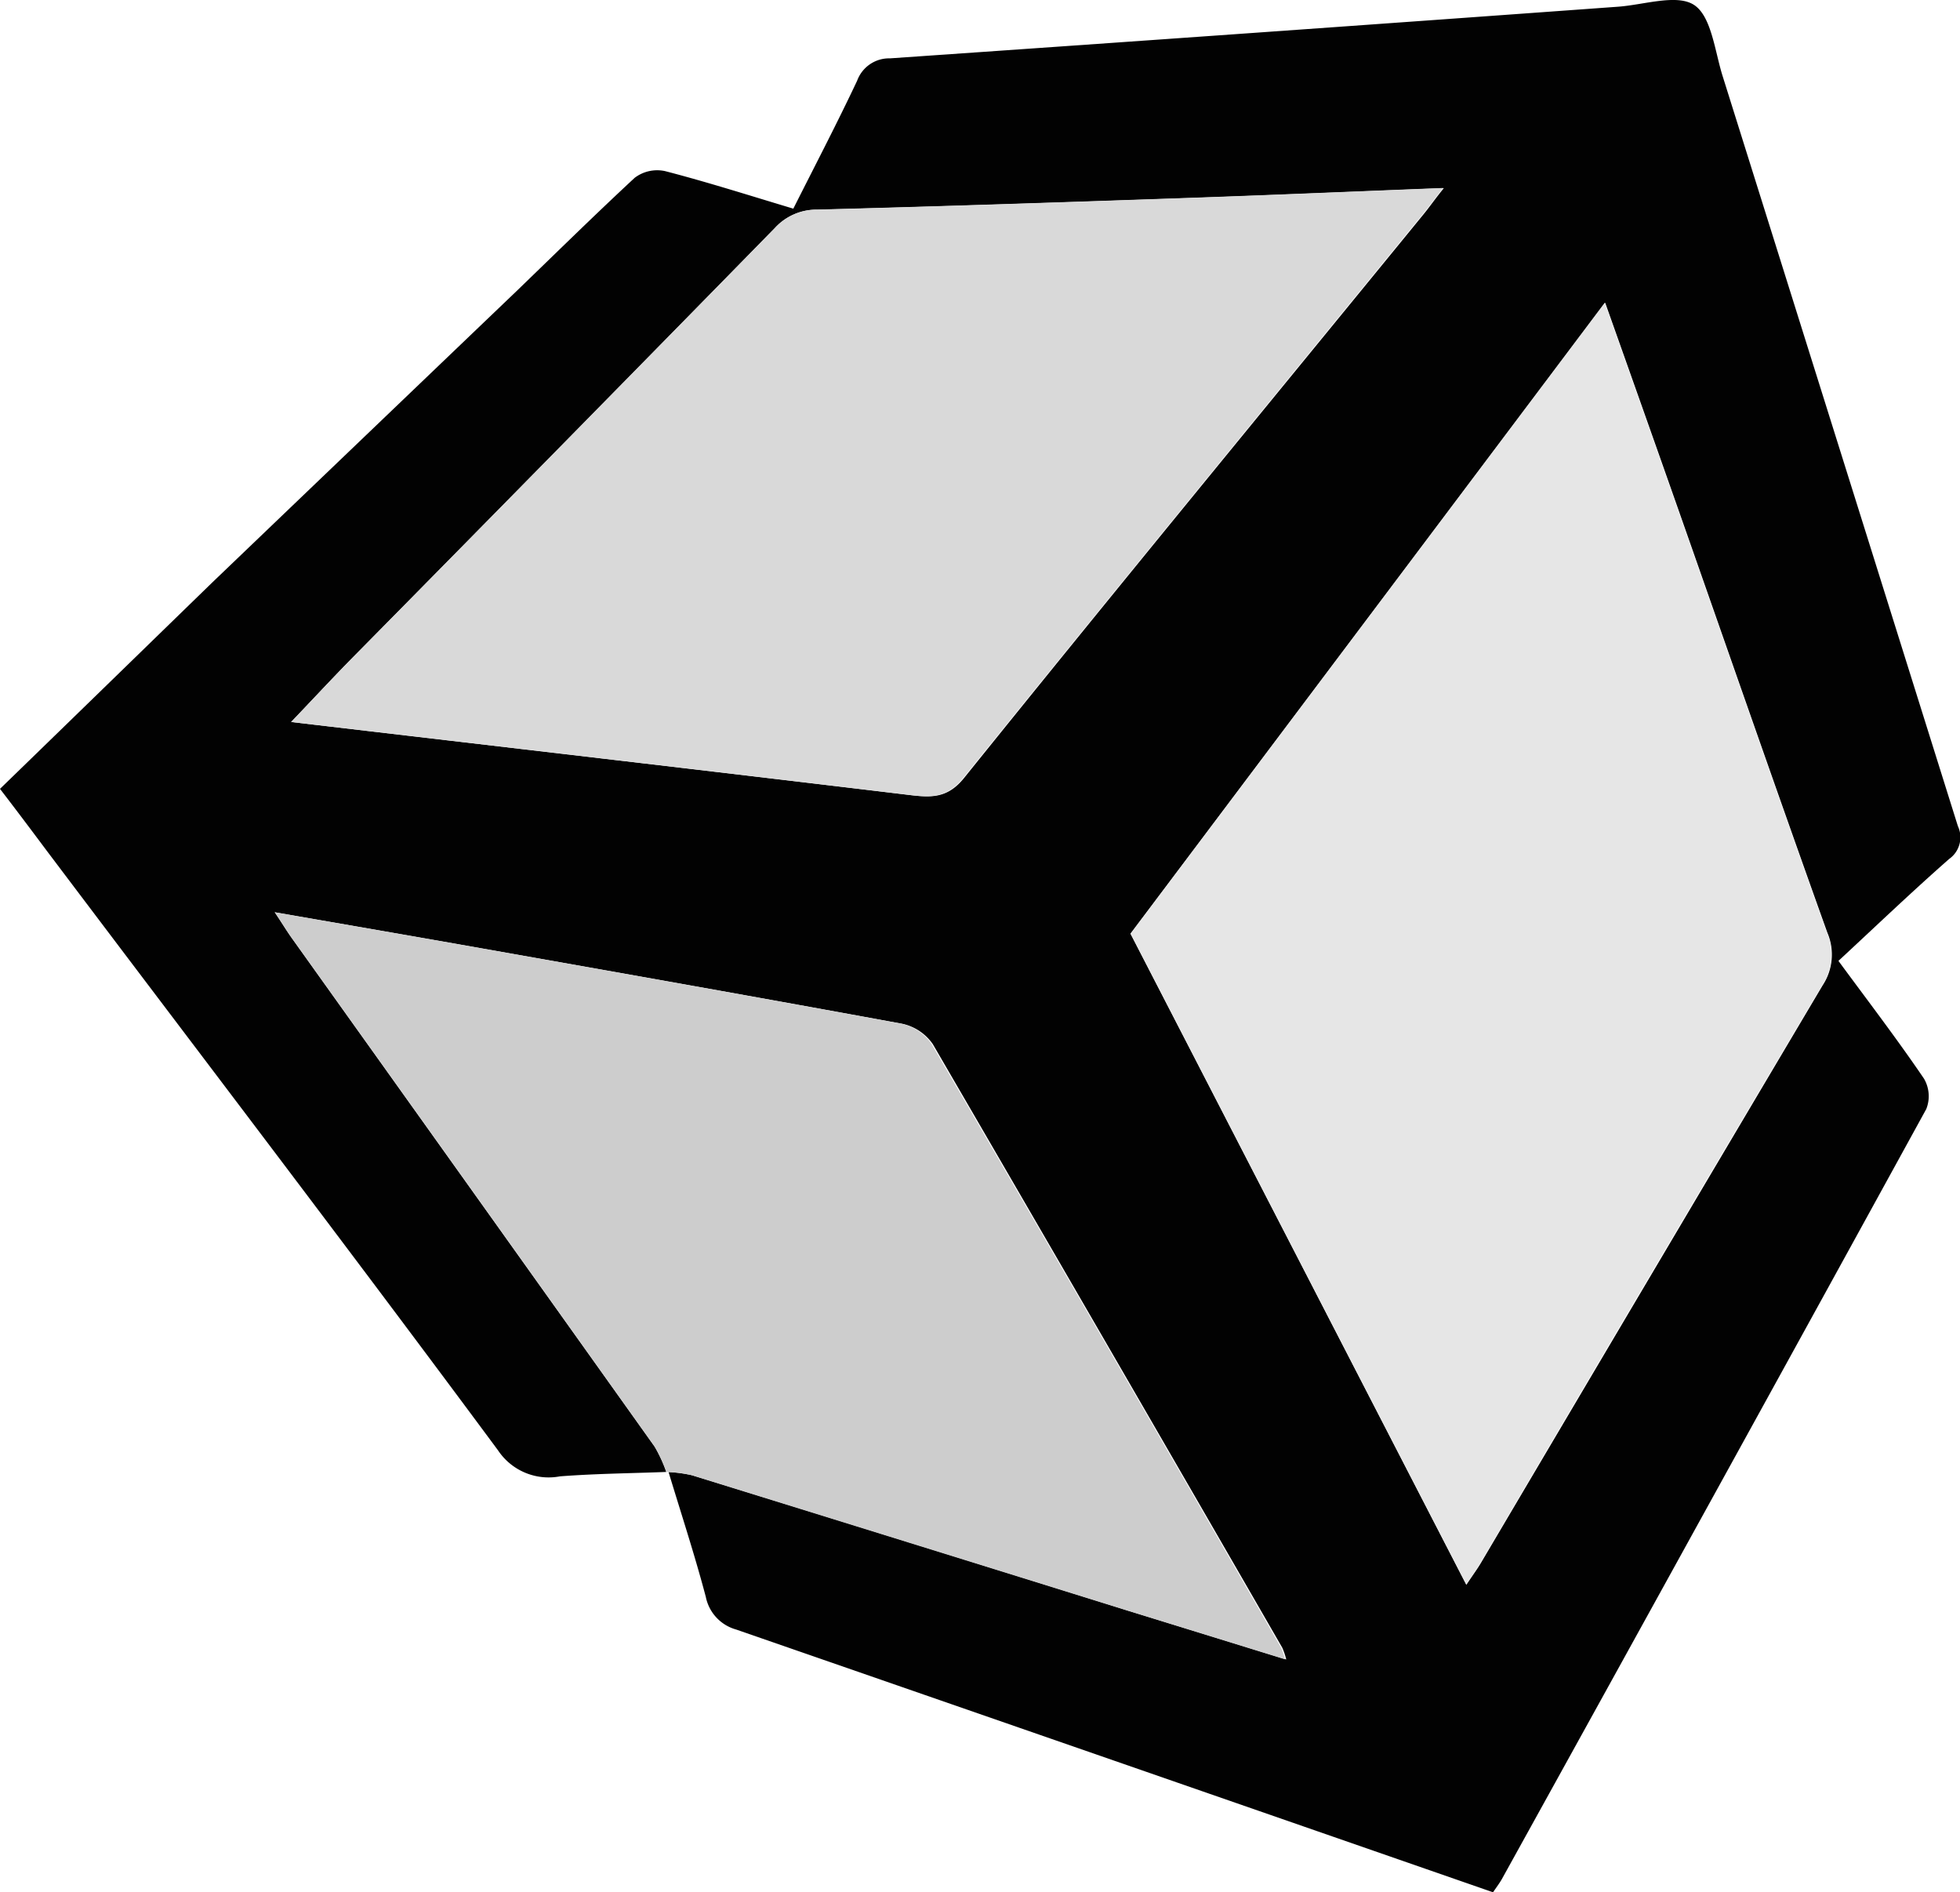 <svg xmlns="http://www.w3.org/2000/svg" viewBox="0 0 128.99 124.51"><defs><style>.cls-1{fill:#020202;}.cls-2{fill:#cdcdcd;}.cls-3{fill:#e6e6e6;}.cls-4{fill:#d9d9d9;}</style></defs><g id="Ebene_2" data-name="Ebene 2"><g id="Ebene_1-2" data-name="Ebene 1"><path class="cls-1" d="M43.85,96.86c-2.32.09-4.65.11-7,.29a4,4,0,0,1-4.08-1.72C23,82.24,13,69.14,3.09,56c-1-1.34-2-2.67-3.09-4.09,4.7-4.56,9.36-9.1,14-13.61Q24,28.72,34,19.15c2.58-2.49,5.13-5,7.77-7.45a2.45,2.45,0,0,1,2-.44c2.82.73,5.6,1.62,8.44,2.47,1.45-2.88,2.88-5.62,4.2-8.42a2.24,2.24,0,0,1,2.16-1.47q24-1.66,47.94-3.4c1.72-.13,3.88-.86,5-.1s1.34,3,1.85,4.64q7.75,24.69,15.49,49.38a1.74,1.74,0,0,1-.57,2.16c-2.47,2.17-4.84,4.44-7.29,6.71,1.92,2.61,3.85,5.13,5.63,7.75a2.29,2.29,0,0,1,.15,2q-13.92,25.36-27.93,50.67c-.17.3-.39.58-.58.87q-25-8.69-49.81-17.29a2.8,2.8,0,0,1-2-2.15c-.73-2.76-1.62-5.47-2.45-8.21a8.88,8.88,0,0,1,1.56.21q14.39,4.44,28.75,8.93l10.34,3.19a4.87,4.87,0,0,0-.26-.77q-11.46-19.87-23-39.72a3.29,3.29,0,0,0-2-1.34C50.14,65.67,41,64.05,31.78,62.42c-4.46-.79-8.92-1.56-13.7-2.39.5.75.8,1.25,1.14,1.72Q31.15,78.46,43.08,95.19A9.41,9.41,0,0,1,43.85,96.86Zm52.65,7.42c.41-.62.71-1,1-1.5q11.22-19,22.45-37.94a3.67,3.67,0,0,0,.31-3.47c-3.28-9.16-6.47-18.35-9.7-27.54-1.6-4.55-3.21-9.09-4.92-13.91L74.4,61.44ZM19.16,47.51C33,49.14,46.45,50.7,59.9,52.32c1.41.17,2.47.21,3.55-1.13,10-12.42,20.16-24.76,30.26-37.12.39-.48.75-1,1.31-1.69-5.92.23-11.47.47-17,.66-8.07.28-16.13.55-24.19.76A3.71,3.71,0,0,0,51,15Q37.15,29.17,23.21,43.27C21.92,44.58,20.67,45.93,19.16,47.51Z"/><path class="cls-2" d="M43.85,96.86a9.41,9.41,0,0,0-.77-1.67Q31.17,78.45,19.22,61.75c-.34-.47-.64-1-1.14-1.72,4.78.83,9.24,1.6,13.7,2.39,9.18,1.63,18.36,3.25,27.53,4.94a3.29,3.29,0,0,1,2,1.34q11.55,19.83,23,39.72a4.87,4.87,0,0,1,.26.77L74.25,106q-14.37-4.47-28.75-8.93a8.88,8.88,0,0,0-1.56-.21Z"/><path class="cls-3" d="M96.5,104.28,74.4,61.44l31.21-41.52c1.71,4.82,3.32,9.36,4.92,13.91,3.23,9.19,6.42,18.38,9.7,27.54a3.67,3.67,0,0,1-.31,3.47q-11.28,18.93-22.45,37.94C97.21,103.23,96.91,103.66,96.5,104.28Z"/><path class="cls-4" d="M19.16,47.51c1.51-1.58,2.76-2.93,4.05-4.24Q37.13,29.14,51,15a3.71,3.71,0,0,1,2.78-1.21c8.06-.21,16.12-.48,24.19-.76,5.54-.19,11.09-.43,17-.66-.56.72-.92,1.21-1.31,1.69-10.1,12.36-20.23,24.7-30.26,37.12-1.08,1.34-2.14,1.3-3.55,1.13C46.45,50.7,33,49.14,19.16,47.51Z"/></g></g></svg>